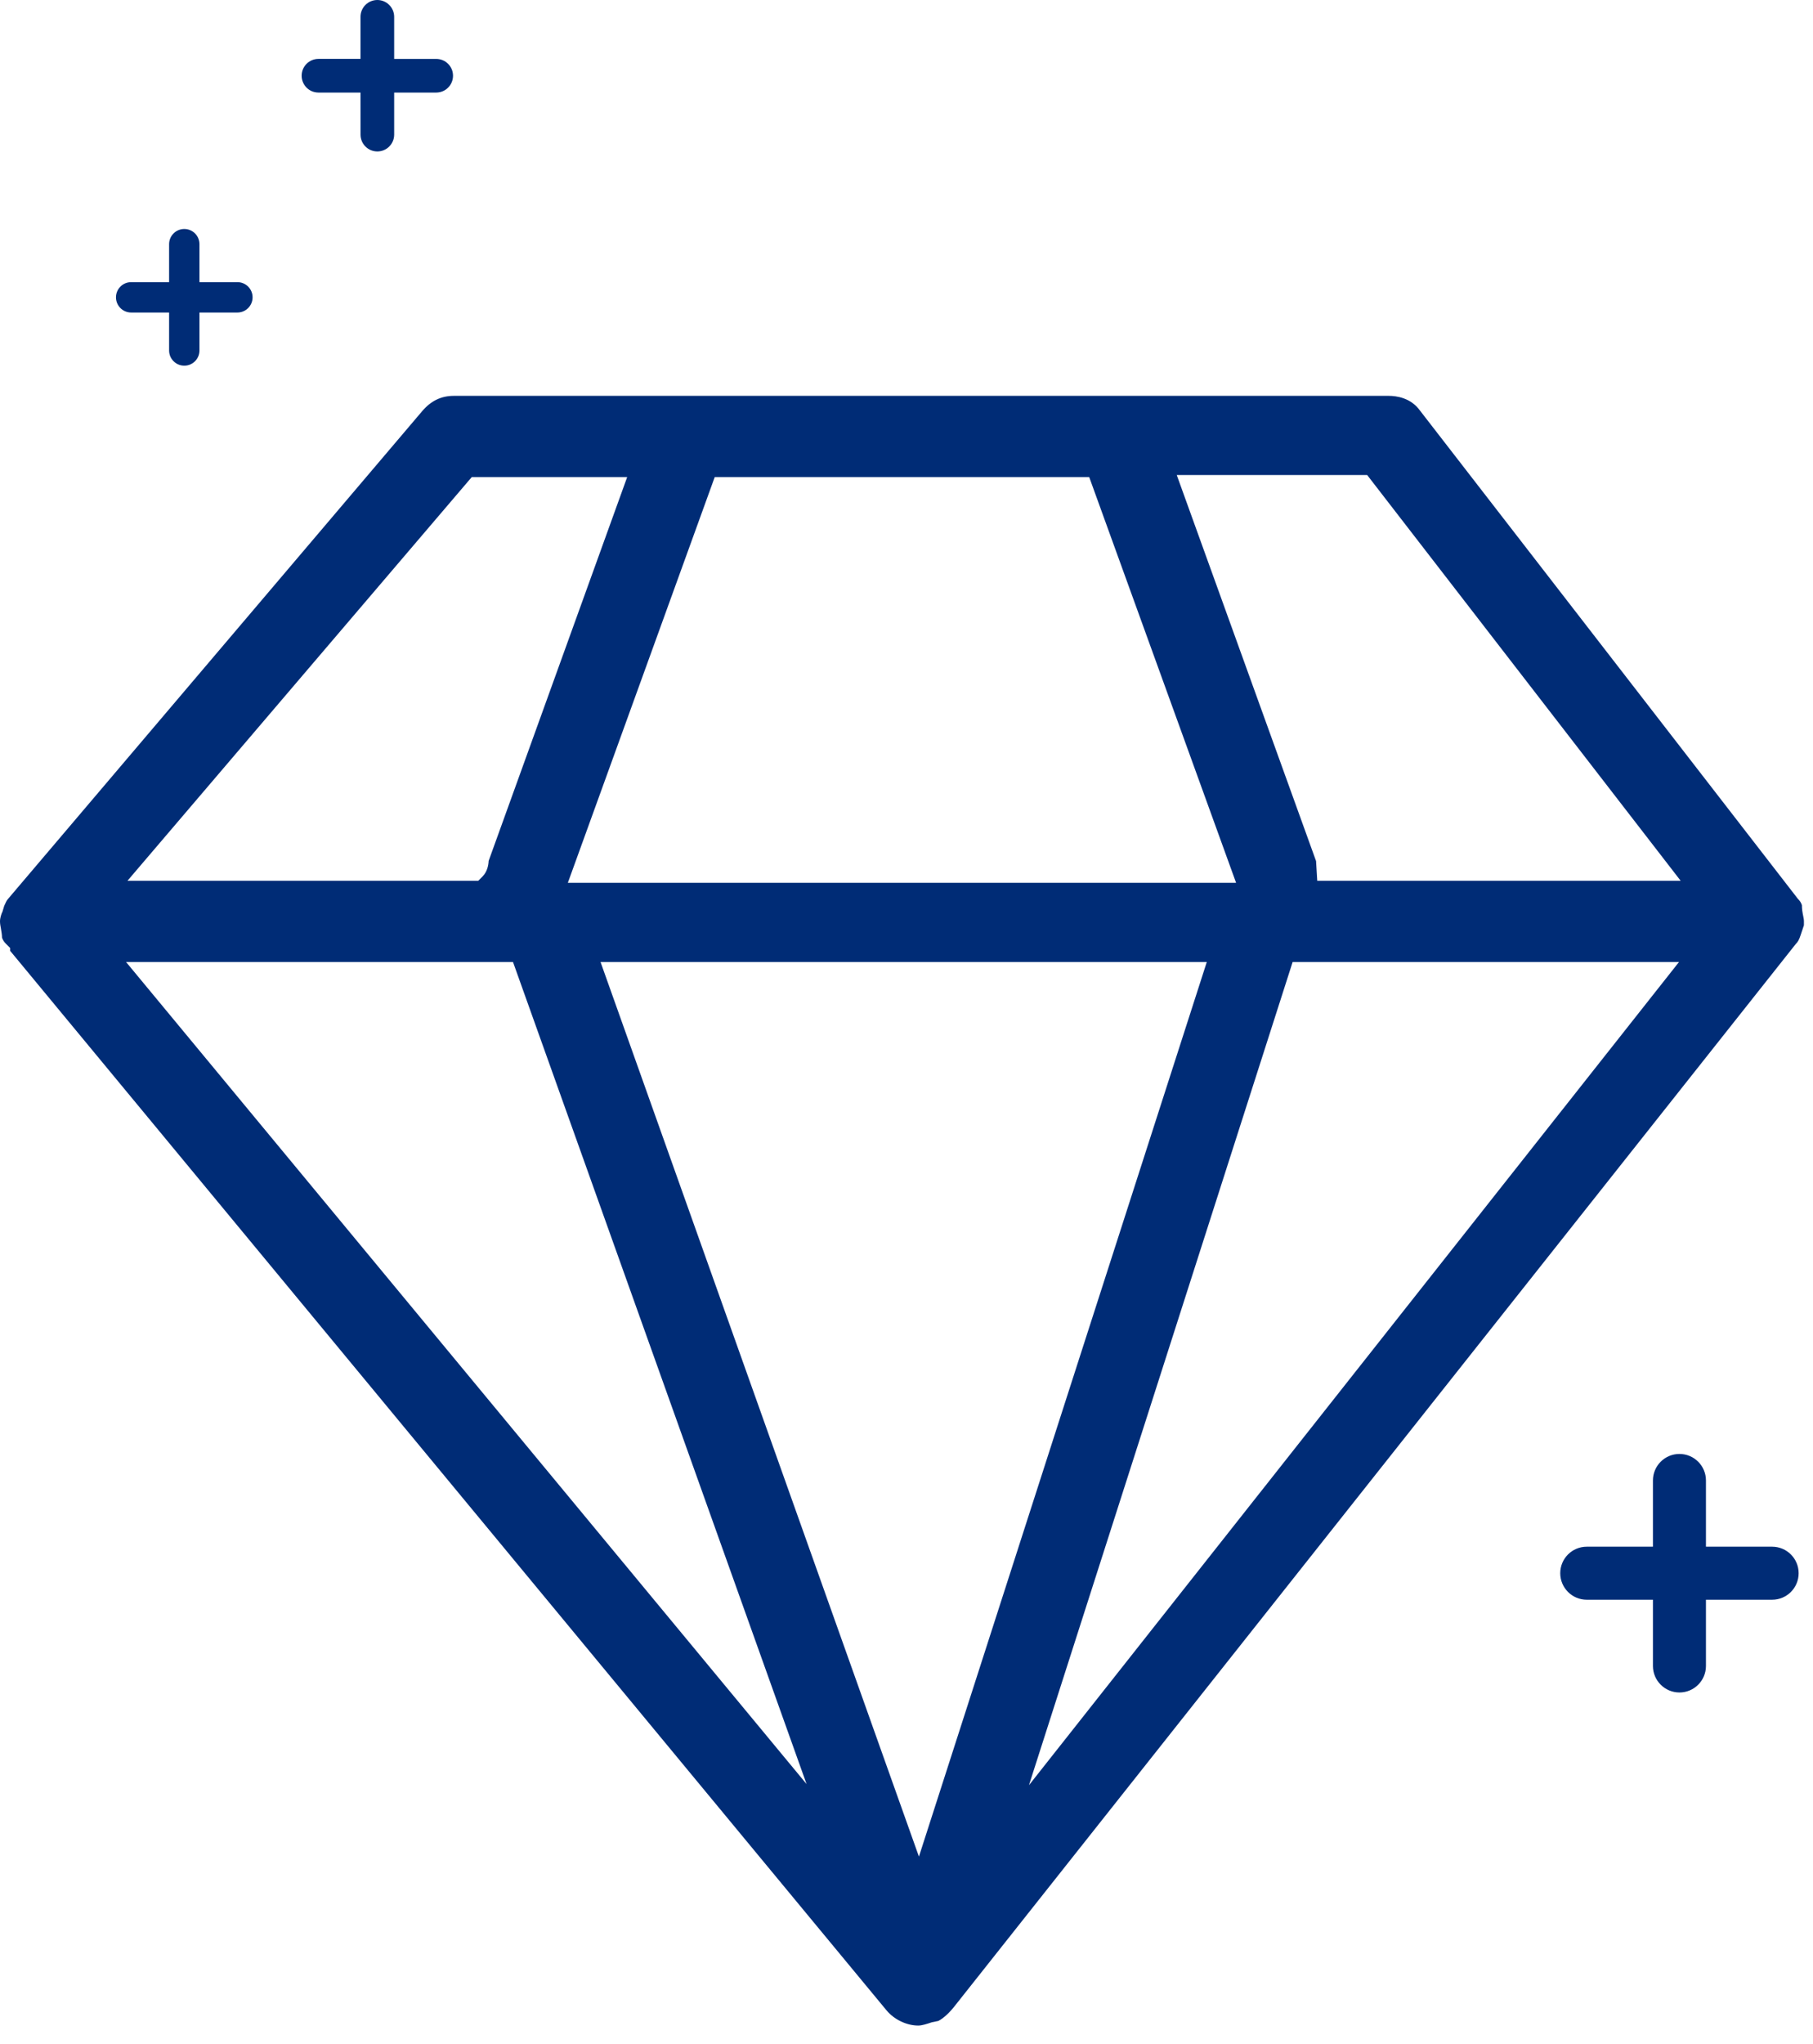 <svg xmlns="http://www.w3.org/2000/svg" xmlns:xlink="http://www.w3.org/1999/xlink" width="63px" height="71px" viewBox="0 0 63 71"><title>diamond</title><g id="UI" stroke="none" stroke-width="1" fill="none" fill-rule="evenodd"><g id="Collaboration" transform="translate(-320, -2430)" fill="#002C76"><g id="Bloc-reassurances" transform="translate(170, 2430)"><g id="Group-10" transform="translate(150, 0)"><path d="M48.254,13.748 C48.524,13.748 49.024,13.813 49.345,14.262 L62.478,31.221 C62.543,31.285 62.581,31.343 62.614,31.434 C62.614,31.577 62.635,31.696 62.66,31.816 C62.67,31.873 62.685,31.93 62.685,32 C62.685,32.039 62.685,32.088 62.684,32.136 L62.569,32.479 C62.511,32.654 62.472,32.713 62.407,32.778 L33.208,69.628 C33.011,69.888 32.787,70.097 32.605,70.188 L32.384,70.233 C32.207,70.292 32.039,70.348 31.909,70.348 C31.505,70.348 31.074,70.141 30.807,69.821 L0.353,33.023 L0.353,32.925 L0.207,32.778 C0.142,32.714 0.104,32.655 0.07,32.566 C0.07,32.478 0.053,32.368 0.032,32.249 C0.018,32.172 0,32.086 0,32 C0,31.877 0.047,31.739 0.087,31.658 L0.147,31.459 C0.186,31.372 0.234,31.264 0.278,31.221 L14.669,14.281 C14.98,13.917 15.332,13.748 15.775,13.748 Z M41.935,33.41 L20.868,33.41 L31.932,64.48 L41.935,33.41 Z M58.344,33.41 L44.918,33.41 L35.755,62.001 L58.344,33.41 Z M17.826,33.41 L4.38,33.41 L28.028,61.962 L17.826,33.41 Z M58.359,50.496 C58.868,50.496 59.28,50.908 59.28,51.417 L59.28,53.717 L61.58,53.717 C62.089,53.717 62.501,54.129 62.501,54.638 C62.501,55.147 62.089,55.559 61.58,55.559 L59.28,55.559 L59.28,57.859 C59.28,58.368 58.868,58.78 58.359,58.78 C58.105,58.78 57.874,58.677 57.708,58.51 C57.541,58.344 57.438,58.113 57.438,57.859 L57.438,55.559 L55.138,55.559 C54.884,55.559 54.653,55.456 54.487,55.289 C54.32,55.122 54.217,54.892 54.217,54.638 C54.217,54.129 54.629,53.717 55.138,53.717 L57.438,53.717 L57.438,51.417 C57.438,50.908 57.85,50.496 58.359,50.496 Z M37.849,16.569 L24.836,16.569 L19.732,30.66 L42.953,30.66 L37.849,16.569 Z M47.508,16.498 L40.891,16.498 L45.732,29.905 L45.773,30.589 L58.401,30.589 L47.508,16.498 Z M21.794,16.569 L16.393,16.569 L4.43,30.589 L16.62,30.589 L16.766,30.442 C16.937,30.269 16.973,30.043 16.98,29.899 L21.794,16.569 Z M11.067,3.215 L12.527,3.215 L12.528,4.676 C12.528,4.837 12.593,4.983 12.699,5.089 C12.805,5.195 12.951,5.26 13.112,5.26 C13.435,5.26 13.697,4.999 13.697,4.676 L13.697,3.215 L15.158,3.215 C15.481,3.215 15.742,2.953 15.742,2.63 C15.742,2.307 15.481,2.046 15.158,2.046 L13.697,2.046 L13.697,0.585 C13.697,0.262 13.435,0 13.112,0 C12.789,0 12.527,0.262 12.527,0.585 L12.527,2.045 L11.067,2.045 C10.744,2.045 10.482,2.307 10.482,2.63 C10.482,2.792 10.548,2.938 10.653,3.044 C10.759,3.15 10.905,3.215 11.067,3.215 M4.558,10.854 L5.876,10.854 L5.876,12.172 C5.876,12.318 5.935,12.45 6.031,12.545 C6.126,12.641 6.258,12.7 6.404,12.7 C6.695,12.7 6.931,12.464 6.931,12.172 L6.931,10.854 L8.249,10.854 C8.541,10.854 8.777,10.618 8.777,10.326 C8.777,10.035 8.541,9.799 8.249,9.799 L6.931,9.799 L6.931,8.481 C6.931,8.189 6.695,7.953 6.404,7.953 C6.112,7.953 5.876,8.189 5.876,8.481 L5.876,9.799 L4.558,9.799 C4.266,9.799 4.03,10.035 4.03,10.326 C4.03,10.472 4.089,10.604 4.185,10.7 C4.28,10.795 4.412,10.854 4.558,10.854" id="diamond"></path></g></g></g></g></svg>